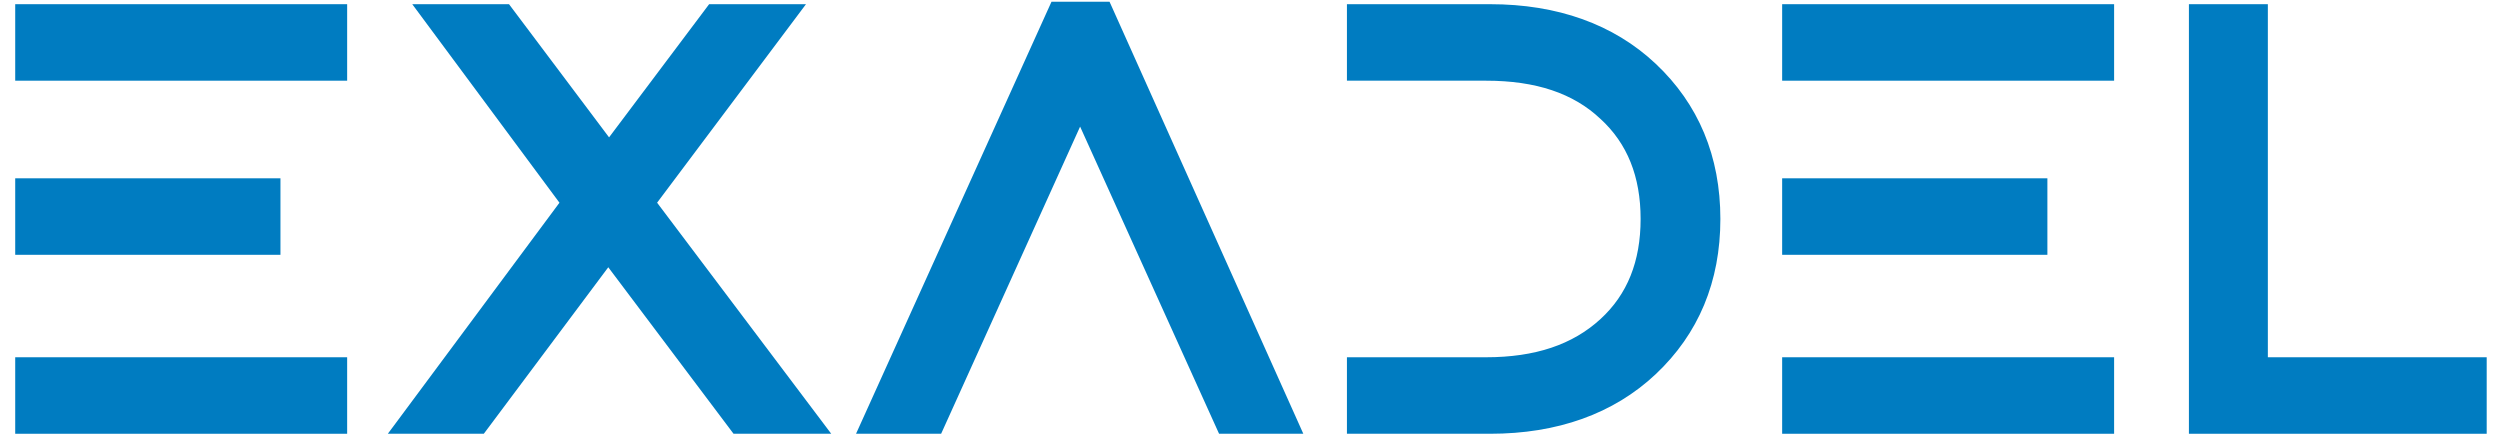 <svg width="115" height="20" viewBox="0 0 115 20" fill="none" xmlns="http://www.w3.org/2000/svg">
<path d="M1 0.343H0.85V0.493V3.412V3.562H1H15.669H15.819V3.412V0.493V0.343H15.669H1Z" fill="#007CC1" stroke="#007CC1" stroke-width="0.3"/>
<path d="M1 8.352H0.85V8.502V11.421V11.571H1H12.601H12.751V11.421V8.502V8.352H12.601H1Z" fill="#007CC1" stroke="#007CC1" stroke-width="0.3"/>
<path d="M1 16.584H0.85V16.734V19.653V19.803H1H15.669H15.819V19.653V16.734V16.584H15.669H1Z" fill="#007CC1" stroke="#007CC1" stroke-width="0.3"/>
<path d="M82.279 0.343H82.129V0.493V3.412V3.562H82.279H96.948H97.099V3.412V0.493V0.343H96.948H82.279Z" fill="#007CC1" stroke="#007CC1" stroke-width="0.3"/>
<path d="M82.279 8.352H82.129V8.502V11.421V11.571H82.279H93.88H94.03V11.421V8.502V8.352H93.88H82.279Z" fill="#007CC1" stroke="#007CC1" stroke-width="0.3"/>
<path d="M82.279 16.584H82.129V16.734V19.653V19.803H82.279H96.948H97.099V19.653V16.734V16.584H96.948H82.279Z" fill="#007CC1" stroke="#007CC1" stroke-width="0.3"/>
<path d="M36.595 0.583L36.775 0.343H36.475H32.77H32.695L32.65 0.403L28.017 6.568L23.385 0.403L23.34 0.343H23.265H19.56H19.262L19.44 0.583L25.922 9.325L18.317 19.564L18.139 19.803H18.438H22.105H22.18L22.225 19.743L27.98 12.044L33.773 19.743L33.818 19.803H33.892H37.635H37.936L37.755 19.563L30.039 9.324L36.595 0.583Z" fill="#007CC1" stroke="#007CC1" stroke-width="0.3"/>
<path d="M114.088 16.584H104.171V0.493V0.343H104.021H100.99H100.84V0.493V19.653V19.803H100.99H114.088H114.238V19.653V16.734V16.584H114.088Z" fill="#007CC1" stroke="#007CC1" stroke-width="0.3"/>
<path d="M48.562 0.231H48.465L48.425 0.319L39.706 19.591L39.61 19.803H39.843H43.099H43.195L43.235 19.715L49.685 5.46L56.134 19.715L56.174 19.803H56.271H59.489H59.721L59.626 19.591L50.982 0.319L50.942 0.231H50.845H48.562Z" fill="#007CC1" stroke="#007CC1" stroke-width="0.3"/>
<path d="M76.058 3.041L76.058 3.041C74.154 1.251 71.608 0.343 68.546 0.343H62.259H62.109V0.493V3.412V3.562H62.259H68.359C70.69 3.562 72.445 4.154 73.719 5.355L73.719 5.355L73.721 5.356C74.994 6.521 75.618 8.087 75.618 10.073C75.618 12.059 74.994 13.625 73.721 14.79L73.721 14.79C72.408 15.993 70.652 16.584 68.359 16.584H62.259H62.109V16.734V19.653V19.803H62.259H68.546C71.608 19.803 74.154 18.895 76.058 17.105L76.058 17.105C77.998 15.279 78.987 12.918 78.987 10.073C78.987 7.228 77.998 4.867 76.058 3.041Z" fill="#007CC1" stroke="#007CC1" stroke-width="0.3"/>
</svg>
